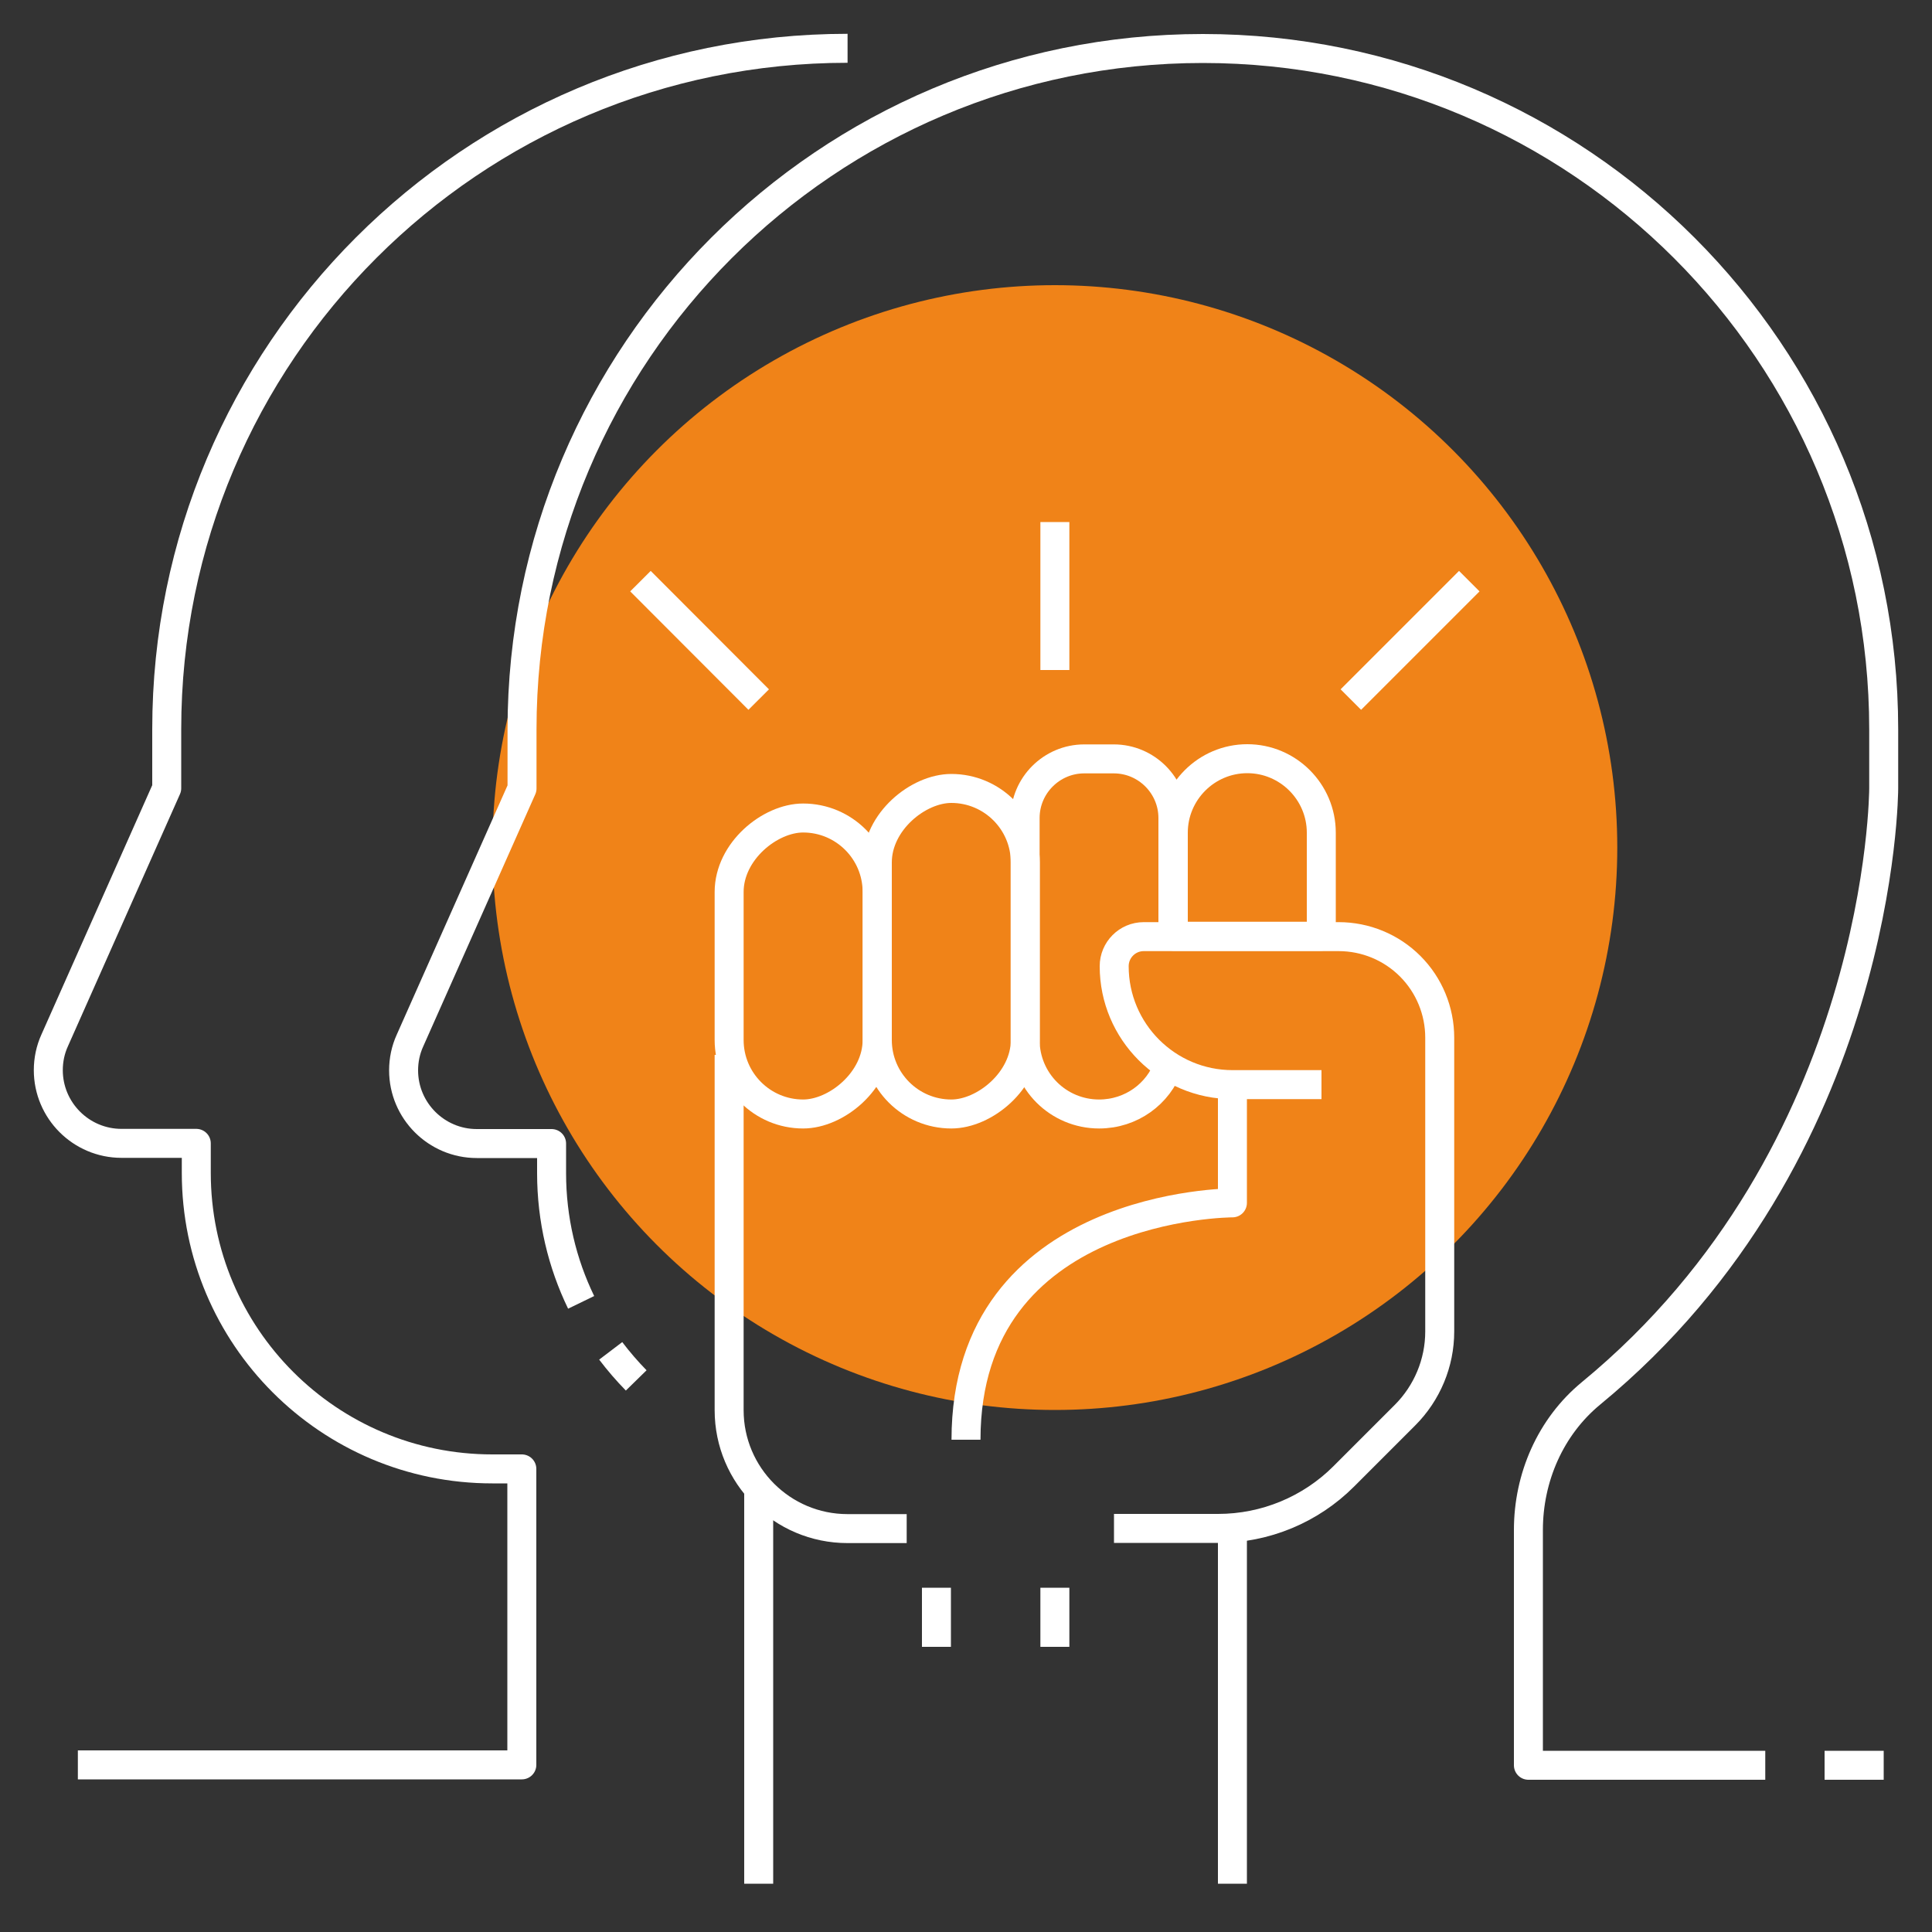 <?xml version="1.0" encoding="UTF-8"?>
<svg id="Layer_2" data-name="Layer 2" xmlns="http://www.w3.org/2000/svg" viewBox="0 0 100 100">
  <rect x="0" y="0" width="100" height="100" fill="#333333" stroke="none"/>
  <defs>
    <style>
      .cls-1, .cls-2 {
        fill: none;
      }

      .cls-3 {
        fill: #f08318;
      }

      .cls-2 {
        stroke: #fff;
        stroke-linejoin: round;
        stroke-width: 1.5px;
      }
    </style>
  </defs>
  <g id="v1">
    <g>
      <g>
        <circle class="cls-3" cx="54.6" cy="43.87" r="29.11"/>
        <g>
          <g>
            <g>
              <path class="cls-2" d="M57.66,79.11h5.39c2.44,0,4.78-.97,6.5-2.69l3.17-3.17c1.15-1.15,1.8-2.71,1.8-4.33v-15.21c0-1.39-.55-2.72-1.53-3.7h0c-.98-.98-2.31-1.53-3.7-1.53h-10.09c-.85,0-1.53.69-1.53,1.53h0c0,3.38,2.74,6.13,6.13,6.13h4.6"/>
              <path class="cls-2" d="M63.79,40.04h5.36v7.66h-5.36c-2.11,0-3.83-1.72-3.83-3.83h0c0-2.11,1.72-3.83,3.83-3.83Z" transform="translate(108.43 -20.69) rotate(90)"/>
              <path class="cls-2" d="M60.48,55.15c-.52,1.47-1.93,2.51-3.59,2.51-1.06,0-2.02-.43-2.71-1.12-.69-.69-1.12-1.65-1.12-2.71v-11.49c0-1.69,1.38-3.06,3.06-3.06h1.53c1.69,0,3.06,1.38,3.06,3.06v6.13"/>
              <rect class="cls-2" x="40.81" y="45.4" width="16.85" height="7.66" rx="3.83" ry="3.83" transform="translate(98.47 0) rotate(90)"/>
              <rect class="cls-2" x="33.91" y="46.17" width="15.32" height="7.66" rx="3.83" ry="3.83" transform="translate(91.57 8.43) rotate(90)"/>
              <path class="cls-2" d="M37.74,54.6v18.39c0,3.38,2.74,6.13,6.13,6.13h3.06"/>
              <path class="cls-2" d="M63.79,56.13v6.13s-13.79,0-13.79,12.26"/>
              <line class="cls-2" x1="63.79" y1="78.86" x2="63.79" y2="97.5"/>
              <line class="cls-2" x1="39.27" y1="97.5" x2="39.27" y2="77.03"/>
            </g>
            <path class="cls-2" d="M43.87,2.5h0C24.41,2.5,8.63,18.28,8.63,37.74v3.06s-5.8,13.05-5.8,13.05c-.22.48-.33,1.01-.33,1.54h0c0,2.09,1.7,3.79,3.79,3.79h3.87v1.53c0,8.46,6.86,15.32,15.32,15.32h1.53v15.32H4.03"/>
            <line class="cls-2" x1="94.44" y1="91.37" x2="97.5" y2="91.37"/>
            <path class="cls-2" d="M30.08,67.41c-.98-2.02-1.53-4.29-1.53-6.69v-1.53h-3.87c-2.09,0-3.79-1.7-3.79-3.79h0c0-.53.11-1.06.33-1.54l5.8-13.05v-3.06c0-19.46,15.78-35.24,35.24-35.24h0c19.46,0,35.24,15.78,35.24,35.24v3.06s0,18.85-15.15,31.31c-2.1,1.73-3.24,4.36-3.24,7.07v12.18h12.26"/>
            <path class="cls-2" d="M32.93,71.45c-.47-.48-.91-.99-1.32-1.53"/>
            <g>
              <line class="cls-2" x1="54.6" y1="27.02" x2="54.6" y2="34.68"/>
              <g>
                <line class="cls-2" x1="76.05" y1="30.08" x2="69.92" y2="36.21"/>
                <line class="cls-2" x1="33.15" y1="30.08" x2="39.27" y2="36.21"/>
              </g>
            </g>
          </g>
          <g>
            <line class="cls-2" x1="54.6" y1="82.18" x2="54.6" y2="85.24"/>
            <line class="cls-2" x1="48.47" y1="82.18" x2="48.47" y2="85.24"/>
          </g>
        </g>
      </g>
      <rect class="cls-1" width="100" height="100"/>
    </g>
  </g>
</svg>